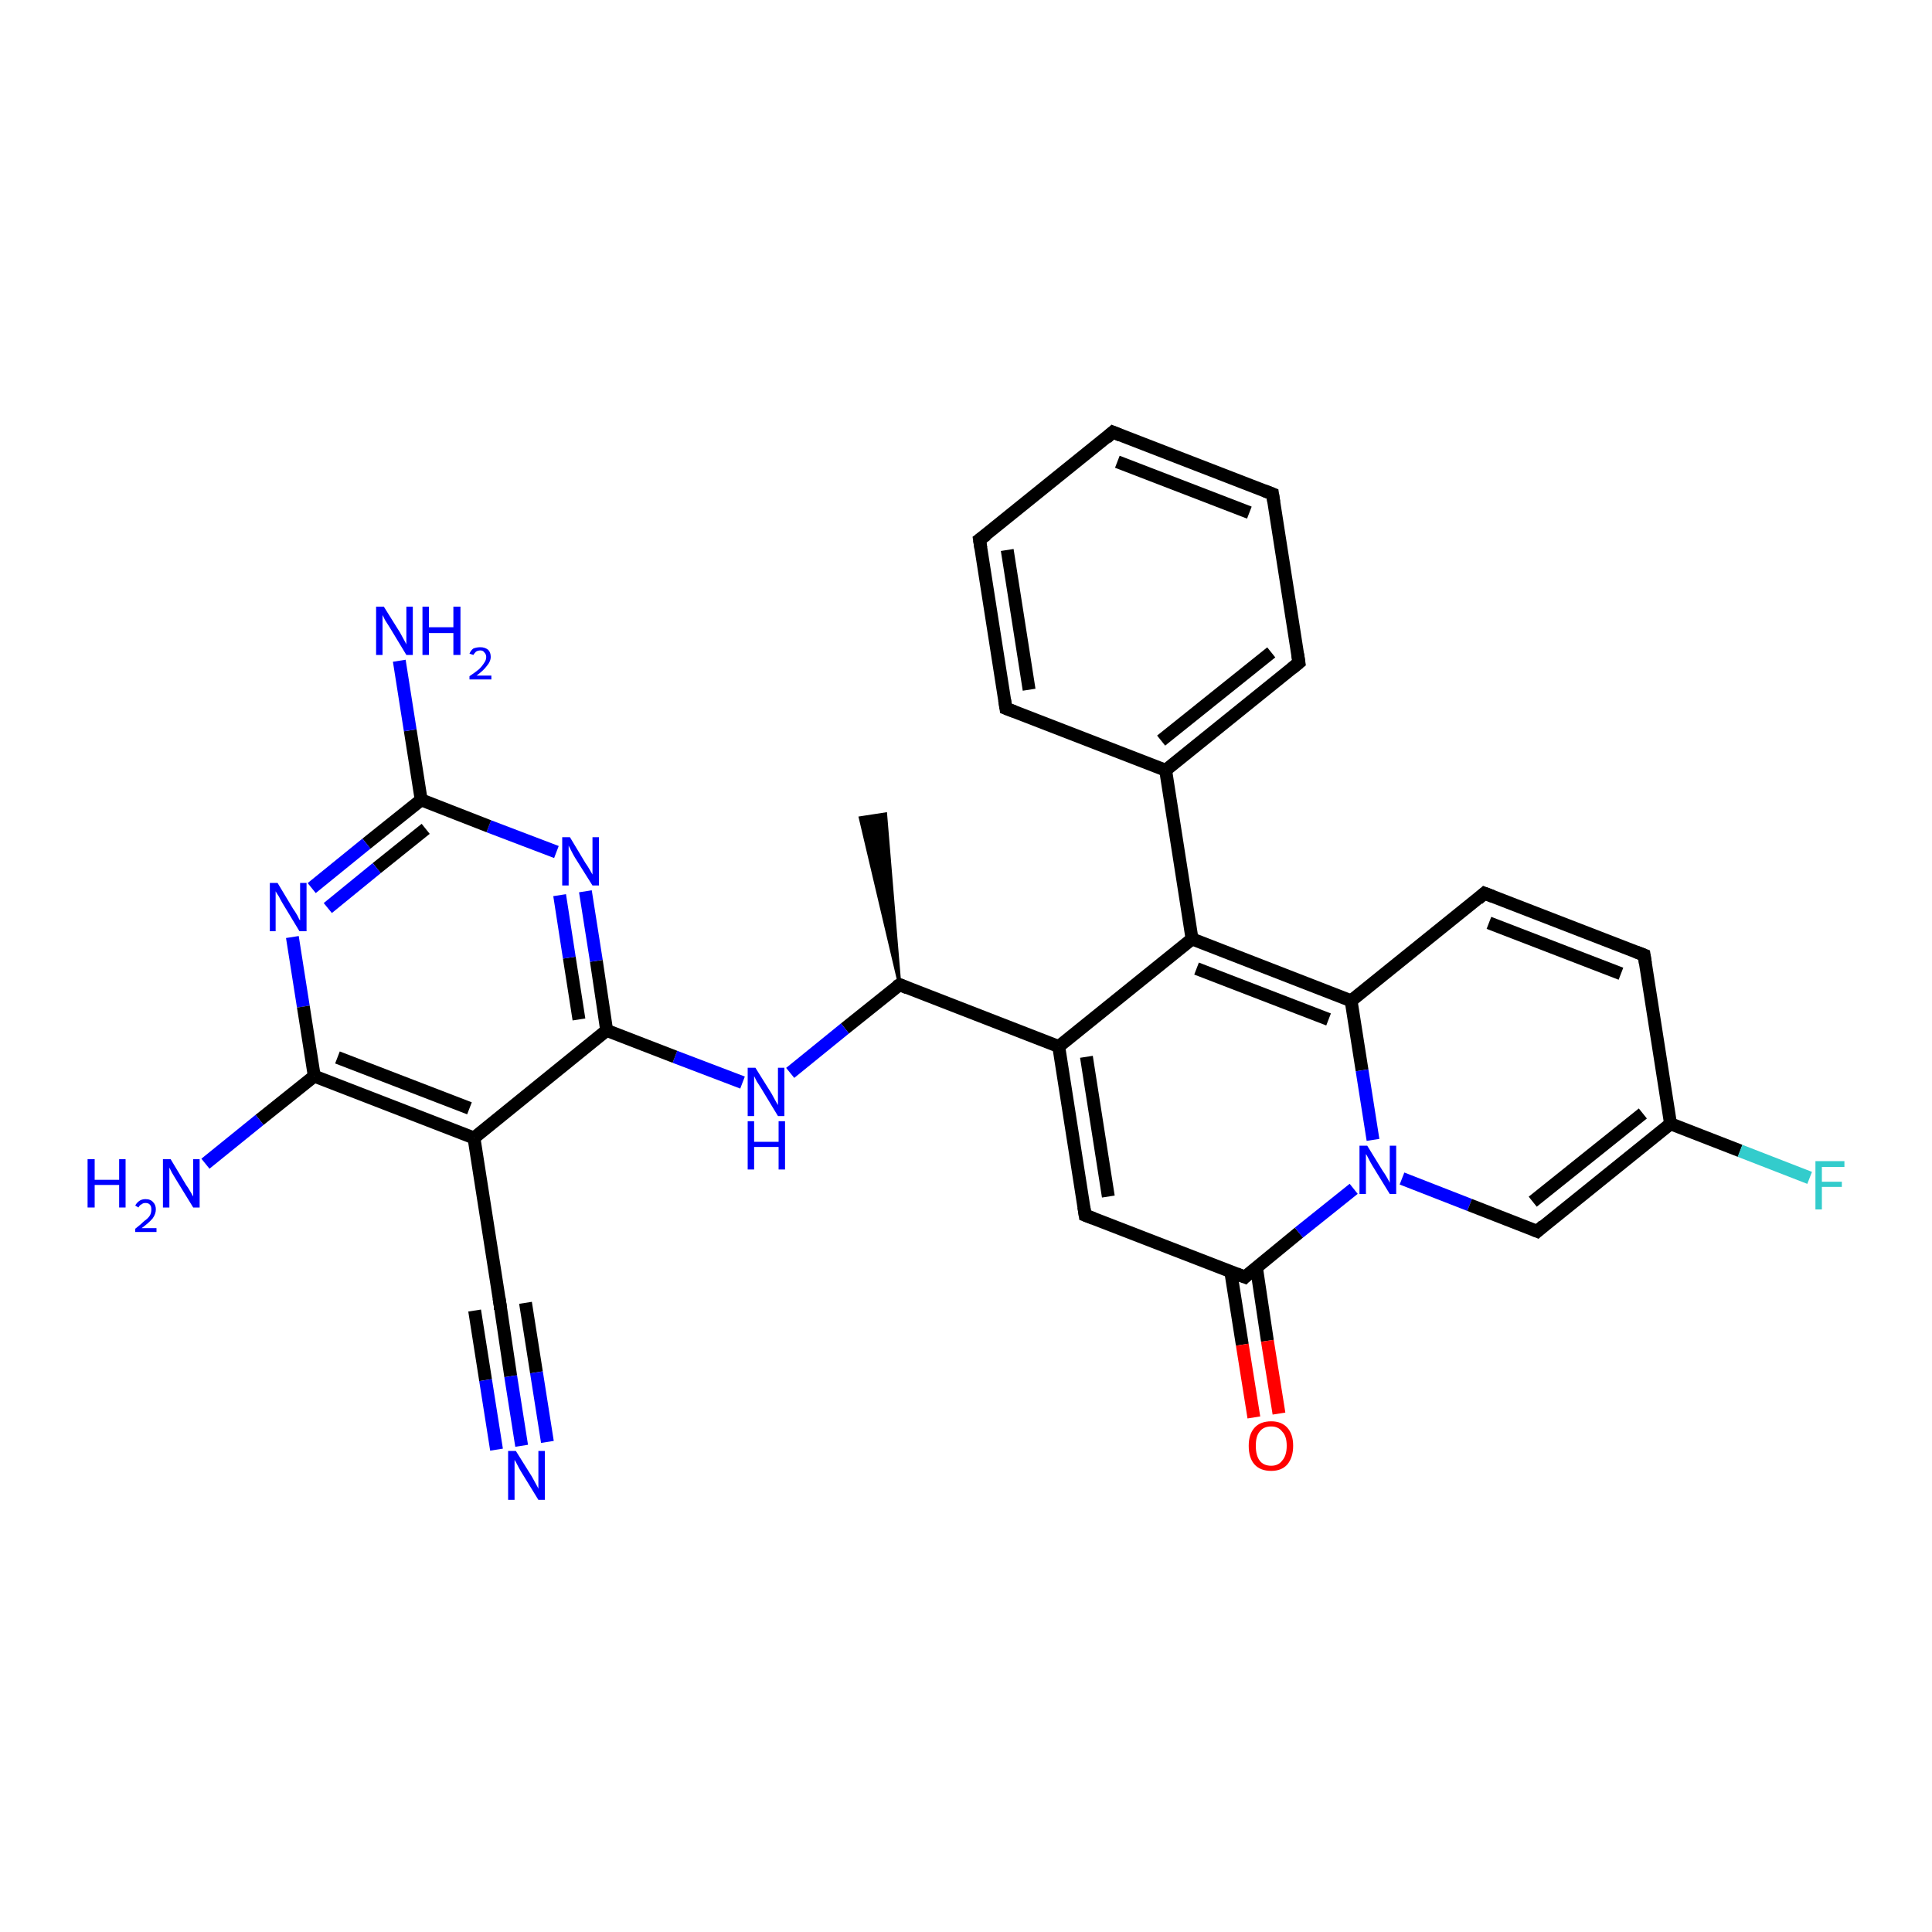 <?xml version='1.0' encoding='iso-8859-1'?>
<svg version='1.1' baseProfile='full'
              xmlns='http://www.w3.org/2000/svg'
                      xmlns:rdkit='http://www.rdkit.org/xml'
                      xmlns:xlink='http://www.w3.org/1999/xlink'
                  xml:space='preserve'
width='300px' height='300px' viewBox='0 0 300 300'>
<!-- END OF HEADER -->
<rect style='opacity:1.0;fill:#FFFFFF;stroke:none' width='300.0' height='300.0' x='0.0' y='0.0'> </rect>
<path class='bond-0 atom-1 atom-0' d='M 139.7,152.9 L 133.6,127.0 L 137.5,126.4 Z' style='fill:#000000;fill-rule:evenodd;fill-opacity:1;stroke:#000000;stroke-width:0.5px;stroke-linecap:butt;stroke-linejoin:miter;stroke-opacity:1;' />
<path class='bond-1 atom-1 atom-2' d='M 139.7,152.9 L 131.2,159.7' style='fill:none;fill-rule:evenodd;stroke:#000000;stroke-width:2.0px;stroke-linecap:butt;stroke-linejoin:miter;stroke-opacity:1' />
<path class='bond-1 atom-1 atom-2' d='M 131.2,159.7 L 122.7,166.6' style='fill:none;fill-rule:evenodd;stroke:#0000FF;stroke-width:2.0px;stroke-linecap:butt;stroke-linejoin:miter;stroke-opacity:1' />
<path class='bond-2 atom-2 atom-3' d='M 115.3,168.1 L 104.8,164.1' style='fill:none;fill-rule:evenodd;stroke:#0000FF;stroke-width:2.0px;stroke-linecap:butt;stroke-linejoin:miter;stroke-opacity:1' />
<path class='bond-2 atom-2 atom-3' d='M 104.8,164.1 L 94.2,160.0' style='fill:none;fill-rule:evenodd;stroke:#000000;stroke-width:2.0px;stroke-linecap:butt;stroke-linejoin:miter;stroke-opacity:1' />
<path class='bond-3 atom-3 atom-4' d='M 94.2,160.0 L 92.6,149.2' style='fill:none;fill-rule:evenodd;stroke:#000000;stroke-width:2.0px;stroke-linecap:butt;stroke-linejoin:miter;stroke-opacity:1' />
<path class='bond-3 atom-3 atom-4' d='M 92.6,149.2 L 90.9,138.4' style='fill:none;fill-rule:evenodd;stroke:#0000FF;stroke-width:2.0px;stroke-linecap:butt;stroke-linejoin:miter;stroke-opacity:1' />
<path class='bond-3 atom-3 atom-4' d='M 89.9,158.3 L 88.4,148.7' style='fill:none;fill-rule:evenodd;stroke:#000000;stroke-width:2.0px;stroke-linecap:butt;stroke-linejoin:miter;stroke-opacity:1' />
<path class='bond-3 atom-3 atom-4' d='M 88.4,148.7 L 86.9,139.0' style='fill:none;fill-rule:evenodd;stroke:#0000FF;stroke-width:2.0px;stroke-linecap:butt;stroke-linejoin:miter;stroke-opacity:1' />
<path class='bond-4 atom-4 atom-5' d='M 86.4,132.3 L 75.9,128.3' style='fill:none;fill-rule:evenodd;stroke:#0000FF;stroke-width:2.0px;stroke-linecap:butt;stroke-linejoin:miter;stroke-opacity:1' />
<path class='bond-4 atom-4 atom-5' d='M 75.9,128.3 L 65.4,124.2' style='fill:none;fill-rule:evenodd;stroke:#000000;stroke-width:2.0px;stroke-linecap:butt;stroke-linejoin:miter;stroke-opacity:1' />
<path class='bond-5 atom-5 atom-6' d='M 65.4,124.2 L 63.7,113.4' style='fill:none;fill-rule:evenodd;stroke:#000000;stroke-width:2.0px;stroke-linecap:butt;stroke-linejoin:miter;stroke-opacity:1' />
<path class='bond-5 atom-5 atom-6' d='M 63.7,113.4 L 62.0,102.6' style='fill:none;fill-rule:evenodd;stroke:#0000FF;stroke-width:2.0px;stroke-linecap:butt;stroke-linejoin:miter;stroke-opacity:1' />
<path class='bond-6 atom-5 atom-7' d='M 65.4,124.2 L 56.9,131.0' style='fill:none;fill-rule:evenodd;stroke:#000000;stroke-width:2.0px;stroke-linecap:butt;stroke-linejoin:miter;stroke-opacity:1' />
<path class='bond-6 atom-5 atom-7' d='M 56.9,131.0 L 48.4,137.9' style='fill:none;fill-rule:evenodd;stroke:#0000FF;stroke-width:2.0px;stroke-linecap:butt;stroke-linejoin:miter;stroke-opacity:1' />
<path class='bond-6 atom-5 atom-7' d='M 66.1,128.7 L 58.5,134.8' style='fill:none;fill-rule:evenodd;stroke:#000000;stroke-width:2.0px;stroke-linecap:butt;stroke-linejoin:miter;stroke-opacity:1' />
<path class='bond-6 atom-5 atom-7' d='M 58.5,134.8 L 50.9,141.0' style='fill:none;fill-rule:evenodd;stroke:#0000FF;stroke-width:2.0px;stroke-linecap:butt;stroke-linejoin:miter;stroke-opacity:1' />
<path class='bond-7 atom-7 atom-8' d='M 45.4,145.5 L 47.1,156.3' style='fill:none;fill-rule:evenodd;stroke:#0000FF;stroke-width:2.0px;stroke-linecap:butt;stroke-linejoin:miter;stroke-opacity:1' />
<path class='bond-7 atom-7 atom-8' d='M 47.1,156.3 L 48.8,167.1' style='fill:none;fill-rule:evenodd;stroke:#000000;stroke-width:2.0px;stroke-linecap:butt;stroke-linejoin:miter;stroke-opacity:1' />
<path class='bond-8 atom-8 atom-9' d='M 48.8,167.1 L 40.3,173.9' style='fill:none;fill-rule:evenodd;stroke:#000000;stroke-width:2.0px;stroke-linecap:butt;stroke-linejoin:miter;stroke-opacity:1' />
<path class='bond-8 atom-8 atom-9' d='M 40.3,173.9 L 31.9,180.7' style='fill:none;fill-rule:evenodd;stroke:#0000FF;stroke-width:2.0px;stroke-linecap:butt;stroke-linejoin:miter;stroke-opacity:1' />
<path class='bond-9 atom-8 atom-10' d='M 48.8,167.1 L 73.6,176.7' style='fill:none;fill-rule:evenodd;stroke:#000000;stroke-width:2.0px;stroke-linecap:butt;stroke-linejoin:miter;stroke-opacity:1' />
<path class='bond-9 atom-8 atom-10' d='M 52.4,164.2 L 72.9,172.1' style='fill:none;fill-rule:evenodd;stroke:#000000;stroke-width:2.0px;stroke-linecap:butt;stroke-linejoin:miter;stroke-opacity:1' />
<path class='bond-10 atom-10 atom-11' d='M 73.6,176.7 L 77.7,202.9' style='fill:none;fill-rule:evenodd;stroke:#000000;stroke-width:2.0px;stroke-linecap:butt;stroke-linejoin:miter;stroke-opacity:1' />
<path class='bond-11 atom-11 atom-12' d='M 77.7,202.9 L 79.3,213.7' style='fill:none;fill-rule:evenodd;stroke:#000000;stroke-width:2.0px;stroke-linecap:butt;stroke-linejoin:miter;stroke-opacity:1' />
<path class='bond-11 atom-11 atom-12' d='M 79.3,213.7 L 81.0,224.5' style='fill:none;fill-rule:evenodd;stroke:#0000FF;stroke-width:2.0px;stroke-linecap:butt;stroke-linejoin:miter;stroke-opacity:1' />
<path class='bond-11 atom-11 atom-12' d='M 81.6,202.3 L 83.3,213.1' style='fill:none;fill-rule:evenodd;stroke:#000000;stroke-width:2.0px;stroke-linecap:butt;stroke-linejoin:miter;stroke-opacity:1' />
<path class='bond-11 atom-11 atom-12' d='M 83.3,213.1 L 85.0,223.9' style='fill:none;fill-rule:evenodd;stroke:#0000FF;stroke-width:2.0px;stroke-linecap:butt;stroke-linejoin:miter;stroke-opacity:1' />
<path class='bond-11 atom-11 atom-12' d='M 73.7,203.5 L 75.4,214.3' style='fill:none;fill-rule:evenodd;stroke:#000000;stroke-width:2.0px;stroke-linecap:butt;stroke-linejoin:miter;stroke-opacity:1' />
<path class='bond-11 atom-11 atom-12' d='M 75.4,214.3 L 77.1,225.1' style='fill:none;fill-rule:evenodd;stroke:#0000FF;stroke-width:2.0px;stroke-linecap:butt;stroke-linejoin:miter;stroke-opacity:1' />
<path class='bond-12 atom-1 atom-13' d='M 139.7,152.9 L 164.4,162.5' style='fill:none;fill-rule:evenodd;stroke:#000000;stroke-width:2.0px;stroke-linecap:butt;stroke-linejoin:miter;stroke-opacity:1' />
<path class='bond-13 atom-13 atom-14' d='M 164.4,162.5 L 168.5,188.7' style='fill:none;fill-rule:evenodd;stroke:#000000;stroke-width:2.0px;stroke-linecap:butt;stroke-linejoin:miter;stroke-opacity:1' />
<path class='bond-13 atom-13 atom-14' d='M 168.7,164.1 L 172.1,185.8' style='fill:none;fill-rule:evenodd;stroke:#000000;stroke-width:2.0px;stroke-linecap:butt;stroke-linejoin:miter;stroke-opacity:1' />
<path class='bond-14 atom-14 atom-15' d='M 168.5,188.7 L 193.3,198.3' style='fill:none;fill-rule:evenodd;stroke:#000000;stroke-width:2.0px;stroke-linecap:butt;stroke-linejoin:miter;stroke-opacity:1' />
<path class='bond-15 atom-15 atom-16' d='M 191.1,197.4 L 192.9,208.8' style='fill:none;fill-rule:evenodd;stroke:#000000;stroke-width:2.0px;stroke-linecap:butt;stroke-linejoin:miter;stroke-opacity:1' />
<path class='bond-15 atom-15 atom-16' d='M 192.9,208.8 L 194.7,220.1' style='fill:none;fill-rule:evenodd;stroke:#FF0000;stroke-width:2.0px;stroke-linecap:butt;stroke-linejoin:miter;stroke-opacity:1' />
<path class='bond-15 atom-15 atom-16' d='M 195.1,196.8 L 196.8,208.2' style='fill:none;fill-rule:evenodd;stroke:#000000;stroke-width:2.0px;stroke-linecap:butt;stroke-linejoin:miter;stroke-opacity:1' />
<path class='bond-15 atom-15 atom-16' d='M 196.8,208.2 L 198.6,219.5' style='fill:none;fill-rule:evenodd;stroke:#FF0000;stroke-width:2.0px;stroke-linecap:butt;stroke-linejoin:miter;stroke-opacity:1' />
<path class='bond-16 atom-15 atom-17' d='M 193.3,198.3 L 201.7,191.4' style='fill:none;fill-rule:evenodd;stroke:#000000;stroke-width:2.0px;stroke-linecap:butt;stroke-linejoin:miter;stroke-opacity:1' />
<path class='bond-16 atom-15 atom-17' d='M 201.7,191.4 L 210.2,184.6' style='fill:none;fill-rule:evenodd;stroke:#0000FF;stroke-width:2.0px;stroke-linecap:butt;stroke-linejoin:miter;stroke-opacity:1' />
<path class='bond-17 atom-17 atom-18' d='M 217.7,183.0 L 228.2,187.1' style='fill:none;fill-rule:evenodd;stroke:#0000FF;stroke-width:2.0px;stroke-linecap:butt;stroke-linejoin:miter;stroke-opacity:1' />
<path class='bond-17 atom-17 atom-18' d='M 228.2,187.1 L 238.7,191.2' style='fill:none;fill-rule:evenodd;stroke:#000000;stroke-width:2.0px;stroke-linecap:butt;stroke-linejoin:miter;stroke-opacity:1' />
<path class='bond-18 atom-18 atom-19' d='M 238.7,191.2 L 259.4,174.5' style='fill:none;fill-rule:evenodd;stroke:#000000;stroke-width:2.0px;stroke-linecap:butt;stroke-linejoin:miter;stroke-opacity:1' />
<path class='bond-18 atom-18 atom-19' d='M 238.0,186.6 L 255.1,172.9' style='fill:none;fill-rule:evenodd;stroke:#000000;stroke-width:2.0px;stroke-linecap:butt;stroke-linejoin:miter;stroke-opacity:1' />
<path class='bond-19 atom-19 atom-20' d='M 259.4,174.5 L 270.2,178.7' style='fill:none;fill-rule:evenodd;stroke:#000000;stroke-width:2.0px;stroke-linecap:butt;stroke-linejoin:miter;stroke-opacity:1' />
<path class='bond-19 atom-19 atom-20' d='M 270.2,178.7 L 281.0,182.9' style='fill:none;fill-rule:evenodd;stroke:#33CCCC;stroke-width:2.0px;stroke-linecap:butt;stroke-linejoin:miter;stroke-opacity:1' />
<path class='bond-20 atom-19 atom-21' d='M 259.4,174.5 L 255.3,148.3' style='fill:none;fill-rule:evenodd;stroke:#000000;stroke-width:2.0px;stroke-linecap:butt;stroke-linejoin:miter;stroke-opacity:1' />
<path class='bond-21 atom-21 atom-22' d='M 255.3,148.3 L 230.5,138.7' style='fill:none;fill-rule:evenodd;stroke:#000000;stroke-width:2.0px;stroke-linecap:butt;stroke-linejoin:miter;stroke-opacity:1' />
<path class='bond-21 atom-21 atom-22' d='M 251.7,151.2 L 231.2,143.3' style='fill:none;fill-rule:evenodd;stroke:#000000;stroke-width:2.0px;stroke-linecap:butt;stroke-linejoin:miter;stroke-opacity:1' />
<path class='bond-22 atom-22 atom-23' d='M 230.5,138.7 L 209.8,155.4' style='fill:none;fill-rule:evenodd;stroke:#000000;stroke-width:2.0px;stroke-linecap:butt;stroke-linejoin:miter;stroke-opacity:1' />
<path class='bond-23 atom-23 atom-24' d='M 209.8,155.4 L 185.1,145.8' style='fill:none;fill-rule:evenodd;stroke:#000000;stroke-width:2.0px;stroke-linecap:butt;stroke-linejoin:miter;stroke-opacity:1' />
<path class='bond-23 atom-23 atom-24' d='M 206.3,158.3 L 185.8,150.4' style='fill:none;fill-rule:evenodd;stroke:#000000;stroke-width:2.0px;stroke-linecap:butt;stroke-linejoin:miter;stroke-opacity:1' />
<path class='bond-24 atom-24 atom-25' d='M 185.1,145.8 L 181.0,119.6' style='fill:none;fill-rule:evenodd;stroke:#000000;stroke-width:2.0px;stroke-linecap:butt;stroke-linejoin:miter;stroke-opacity:1' />
<path class='bond-25 atom-25 atom-26' d='M 181.0,119.6 L 201.7,102.9' style='fill:none;fill-rule:evenodd;stroke:#000000;stroke-width:2.0px;stroke-linecap:butt;stroke-linejoin:miter;stroke-opacity:1' />
<path class='bond-25 atom-25 atom-26' d='M 180.3,115.0 L 197.4,101.3' style='fill:none;fill-rule:evenodd;stroke:#000000;stroke-width:2.0px;stroke-linecap:butt;stroke-linejoin:miter;stroke-opacity:1' />
<path class='bond-26 atom-26 atom-27' d='M 201.7,102.9 L 197.6,76.7' style='fill:none;fill-rule:evenodd;stroke:#000000;stroke-width:2.0px;stroke-linecap:butt;stroke-linejoin:miter;stroke-opacity:1' />
<path class='bond-27 atom-27 atom-28' d='M 197.6,76.7 L 172.8,67.1' style='fill:none;fill-rule:evenodd;stroke:#000000;stroke-width:2.0px;stroke-linecap:butt;stroke-linejoin:miter;stroke-opacity:1' />
<path class='bond-27 atom-27 atom-28' d='M 194.0,79.6 L 173.5,71.7' style='fill:none;fill-rule:evenodd;stroke:#000000;stroke-width:2.0px;stroke-linecap:butt;stroke-linejoin:miter;stroke-opacity:1' />
<path class='bond-28 atom-28 atom-29' d='M 172.8,67.1 L 152.1,83.8' style='fill:none;fill-rule:evenodd;stroke:#000000;stroke-width:2.0px;stroke-linecap:butt;stroke-linejoin:miter;stroke-opacity:1' />
<path class='bond-29 atom-29 atom-30' d='M 152.1,83.8 L 156.2,110.0' style='fill:none;fill-rule:evenodd;stroke:#000000;stroke-width:2.0px;stroke-linecap:butt;stroke-linejoin:miter;stroke-opacity:1' />
<path class='bond-29 atom-29 atom-30' d='M 156.4,85.4 L 159.8,107.1' style='fill:none;fill-rule:evenodd;stroke:#000000;stroke-width:2.0px;stroke-linecap:butt;stroke-linejoin:miter;stroke-opacity:1' />
<path class='bond-30 atom-10 atom-3' d='M 73.6,176.7 L 94.2,160.0' style='fill:none;fill-rule:evenodd;stroke:#000000;stroke-width:2.0px;stroke-linecap:butt;stroke-linejoin:miter;stroke-opacity:1' />
<path class='bond-31 atom-24 atom-13' d='M 185.1,145.8 L 164.4,162.5' style='fill:none;fill-rule:evenodd;stroke:#000000;stroke-width:2.0px;stroke-linecap:butt;stroke-linejoin:miter;stroke-opacity:1' />
<path class='bond-32 atom-30 atom-25' d='M 156.2,110.0 L 181.0,119.6' style='fill:none;fill-rule:evenodd;stroke:#000000;stroke-width:2.0px;stroke-linecap:butt;stroke-linejoin:miter;stroke-opacity:1' />
<path class='bond-33 atom-23 atom-17' d='M 209.8,155.4 L 211.5,166.2' style='fill:none;fill-rule:evenodd;stroke:#000000;stroke-width:2.0px;stroke-linecap:butt;stroke-linejoin:miter;stroke-opacity:1' />
<path class='bond-33 atom-23 atom-17' d='M 211.5,166.2 L 213.2,177.0' style='fill:none;fill-rule:evenodd;stroke:#0000FF;stroke-width:2.0px;stroke-linecap:butt;stroke-linejoin:miter;stroke-opacity:1' />
<path d='M 139.2,153.2 L 139.7,152.9 L 140.9,153.4' style='fill:none;stroke:#000000;stroke-width:2.0px;stroke-linecap:butt;stroke-linejoin:miter;stroke-opacity:1;' />
<path d='M 77.5,201.6 L 77.7,202.9 L 77.7,203.4' style='fill:none;stroke:#000000;stroke-width:2.0px;stroke-linecap:butt;stroke-linejoin:miter;stroke-opacity:1;' />
<path d='M 168.3,187.4 L 168.5,188.7 L 169.8,189.2' style='fill:none;stroke:#000000;stroke-width:2.0px;stroke-linecap:butt;stroke-linejoin:miter;stroke-opacity:1;' />
<path d='M 192.0,197.8 L 193.3,198.3 L 193.7,197.9' style='fill:none;stroke:#000000;stroke-width:2.0px;stroke-linecap:butt;stroke-linejoin:miter;stroke-opacity:1;' />
<path d='M 238.2,191.0 L 238.7,191.2 L 239.7,190.3' style='fill:none;stroke:#000000;stroke-width:2.0px;stroke-linecap:butt;stroke-linejoin:miter;stroke-opacity:1;' />
<path d='M 255.5,149.6 L 255.3,148.3 L 254.0,147.8' style='fill:none;stroke:#000000;stroke-width:2.0px;stroke-linecap:butt;stroke-linejoin:miter;stroke-opacity:1;' />
<path d='M 231.8,139.2 L 230.5,138.7 L 229.5,139.6' style='fill:none;stroke:#000000;stroke-width:2.0px;stroke-linecap:butt;stroke-linejoin:miter;stroke-opacity:1;' />
<path d='M 200.6,103.8 L 201.7,102.9 L 201.5,101.6' style='fill:none;stroke:#000000;stroke-width:2.0px;stroke-linecap:butt;stroke-linejoin:miter;stroke-opacity:1;' />
<path d='M 197.8,78.0 L 197.6,76.7 L 196.3,76.2' style='fill:none;stroke:#000000;stroke-width:2.0px;stroke-linecap:butt;stroke-linejoin:miter;stroke-opacity:1;' />
<path d='M 174.0,67.6 L 172.8,67.1 L 171.8,68.0' style='fill:none;stroke:#000000;stroke-width:2.0px;stroke-linecap:butt;stroke-linejoin:miter;stroke-opacity:1;' />
<path d='M 153.2,83.0 L 152.1,83.8 L 152.3,85.1' style='fill:none;stroke:#000000;stroke-width:2.0px;stroke-linecap:butt;stroke-linejoin:miter;stroke-opacity:1;' />
<path d='M 156.0,108.7 L 156.2,110.0 L 157.5,110.5' style='fill:none;stroke:#000000;stroke-width:2.0px;stroke-linecap:butt;stroke-linejoin:miter;stroke-opacity:1;' />
<path class='atom-2' d='M 117.3 165.8
L 119.8 169.8
Q 120.0 170.2, 120.4 170.9
Q 120.8 171.6, 120.8 171.6
L 120.8 165.8
L 121.8 165.8
L 121.8 173.3
L 120.8 173.3
L 118.2 169.0
Q 117.9 168.5, 117.5 167.9
Q 117.2 167.3, 117.1 167.1
L 117.1 173.3
L 116.1 173.3
L 116.1 165.8
L 117.3 165.8
' fill='#0000FF'/>
<path class='atom-2' d='M 116.1 174.1
L 117.1 174.1
L 117.1 177.3
L 120.9 177.3
L 120.9 174.1
L 121.9 174.1
L 121.9 181.6
L 120.9 181.6
L 120.9 178.1
L 117.1 178.1
L 117.1 181.6
L 116.1 181.6
L 116.1 174.1
' fill='#0000FF'/>
<path class='atom-4' d='M 88.5 130.0
L 90.9 134.0
Q 91.2 134.4, 91.6 135.1
Q 92.0 135.8, 92.0 135.8
L 92.0 130.0
L 93.0 130.0
L 93.0 137.5
L 92.0 137.5
L 89.3 133.2
Q 89.0 132.7, 88.7 132.1
Q 88.4 131.5, 88.3 131.3
L 88.3 137.5
L 87.3 137.5
L 87.3 130.0
L 88.5 130.0
' fill='#0000FF'/>
<path class='atom-6' d='M 59.6 94.2
L 62.1 98.2
Q 62.3 98.6, 62.7 99.3
Q 63.1 100.0, 63.1 100.1
L 63.1 94.2
L 64.1 94.2
L 64.1 101.7
L 63.1 101.7
L 60.5 97.4
Q 60.2 96.9, 59.8 96.3
Q 59.5 95.7, 59.4 95.5
L 59.4 101.7
L 58.4 101.7
L 58.4 94.2
L 59.6 94.2
' fill='#0000FF'/>
<path class='atom-6' d='M 65.6 94.2
L 66.6 94.2
L 66.6 97.4
L 70.4 97.4
L 70.4 94.2
L 71.5 94.2
L 71.5 101.7
L 70.4 101.7
L 70.4 98.3
L 66.6 98.3
L 66.6 101.7
L 65.6 101.7
L 65.6 94.2
' fill='#0000FF'/>
<path class='atom-6' d='M 72.9 101.5
Q 73.1 101.0, 73.5 100.7
Q 74.0 100.5, 74.6 100.5
Q 75.3 100.5, 75.8 100.9
Q 76.2 101.3, 76.2 102.0
Q 76.2 102.7, 75.6 103.4
Q 75.1 104.1, 74.0 104.9
L 76.3 104.9
L 76.3 105.5
L 72.9 105.5
L 72.9 105.0
Q 73.8 104.4, 74.4 103.9
Q 74.9 103.4, 75.2 102.9
Q 75.5 102.5, 75.5 102.0
Q 75.5 101.6, 75.2 101.3
Q 75.0 101.0, 74.6 101.0
Q 74.2 101.0, 73.9 101.2
Q 73.7 101.4, 73.5 101.7
L 72.9 101.5
' fill='#0000FF'/>
<path class='atom-7' d='M 43.1 137.1
L 45.5 141.1
Q 45.8 141.5, 46.2 142.2
Q 46.5 142.9, 46.6 142.9
L 46.6 137.1
L 47.6 137.1
L 47.6 144.6
L 46.5 144.6
L 43.9 140.3
Q 43.6 139.8, 43.3 139.2
Q 42.9 138.6, 42.8 138.4
L 42.8 144.6
L 41.9 144.6
L 41.9 137.1
L 43.1 137.1
' fill='#0000FF'/>
<path class='atom-9' d='M 13.6 180.0
L 14.7 180.0
L 14.7 183.2
L 18.5 183.2
L 18.5 180.0
L 19.5 180.0
L 19.5 187.5
L 18.5 187.5
L 18.5 184.0
L 14.7 184.0
L 14.7 187.5
L 13.6 187.5
L 13.6 180.0
' fill='#0000FF'/>
<path class='atom-9' d='M 21.0 187.2
Q 21.2 186.8, 21.6 186.5
Q 22.0 186.2, 22.6 186.2
Q 23.4 186.2, 23.8 186.7
Q 24.2 187.1, 24.2 187.8
Q 24.2 188.5, 23.7 189.2
Q 23.1 189.9, 22.0 190.7
L 24.3 190.7
L 24.3 191.3
L 21.0 191.3
L 21.0 190.8
Q 21.9 190.1, 22.4 189.6
Q 23.0 189.2, 23.3 188.7
Q 23.5 188.3, 23.5 187.8
Q 23.5 187.3, 23.3 187.1
Q 23.1 186.8, 22.6 186.8
Q 22.2 186.8, 22.0 187.0
Q 21.7 187.1, 21.5 187.5
L 21.0 187.2
' fill='#0000FF'/>
<path class='atom-9' d='M 26.5 180.0
L 28.9 184.0
Q 29.2 184.4, 29.6 185.1
Q 30.0 185.8, 30.0 185.8
L 30.0 180.0
L 31.0 180.0
L 31.0 187.5
L 30.0 187.5
L 27.3 183.1
Q 27.0 182.6, 26.7 182.1
Q 26.4 181.5, 26.3 181.3
L 26.3 187.5
L 25.3 187.5
L 25.3 180.0
L 26.5 180.0
' fill='#0000FF'/>
<path class='atom-12' d='M 80.1 225.3
L 82.6 229.3
Q 82.8 229.7, 83.2 230.4
Q 83.6 231.1, 83.6 231.2
L 83.6 225.3
L 84.6 225.3
L 84.6 232.9
L 83.6 232.9
L 80.9 228.5
Q 80.6 228.0, 80.3 227.4
Q 80.0 226.8, 79.9 226.7
L 79.9 232.9
L 78.9 232.9
L 78.9 225.3
L 80.1 225.3
' fill='#0000FF'/>
<path class='atom-16' d='M 193.9 224.5
Q 193.9 222.7, 194.8 221.7
Q 195.7 220.7, 197.4 220.7
Q 199.0 220.7, 199.9 221.7
Q 200.8 222.7, 200.8 224.5
Q 200.8 226.3, 199.9 227.4
Q 199.0 228.4, 197.4 228.4
Q 195.7 228.4, 194.8 227.4
Q 193.9 226.4, 193.9 224.5
M 197.4 227.6
Q 198.5 227.6, 199.1 226.8
Q 199.8 226.0, 199.8 224.5
Q 199.8 223.0, 199.1 222.3
Q 198.5 221.5, 197.4 221.5
Q 196.2 221.5, 195.6 222.3
Q 195.0 223.0, 195.0 224.5
Q 195.0 226.0, 195.6 226.8
Q 196.2 227.6, 197.4 227.6
' fill='#FF0000'/>
<path class='atom-17' d='M 212.3 177.9
L 214.7 181.8
Q 215.0 182.2, 215.4 182.9
Q 215.8 183.6, 215.8 183.7
L 215.8 177.9
L 216.8 177.9
L 216.8 185.4
L 215.8 185.4
L 213.1 181.0
Q 212.8 180.5, 212.5 179.9
Q 212.2 179.3, 212.1 179.2
L 212.1 185.4
L 211.1 185.4
L 211.1 177.9
L 212.3 177.9
' fill='#0000FF'/>
<path class='atom-20' d='M 281.9 180.3
L 286.4 180.3
L 286.4 181.2
L 282.9 181.2
L 282.9 183.5
L 286.0 183.5
L 286.0 184.3
L 282.9 184.3
L 282.9 187.8
L 281.9 187.8
L 281.9 180.3
' fill='#33CCCC'/>
</svg>
